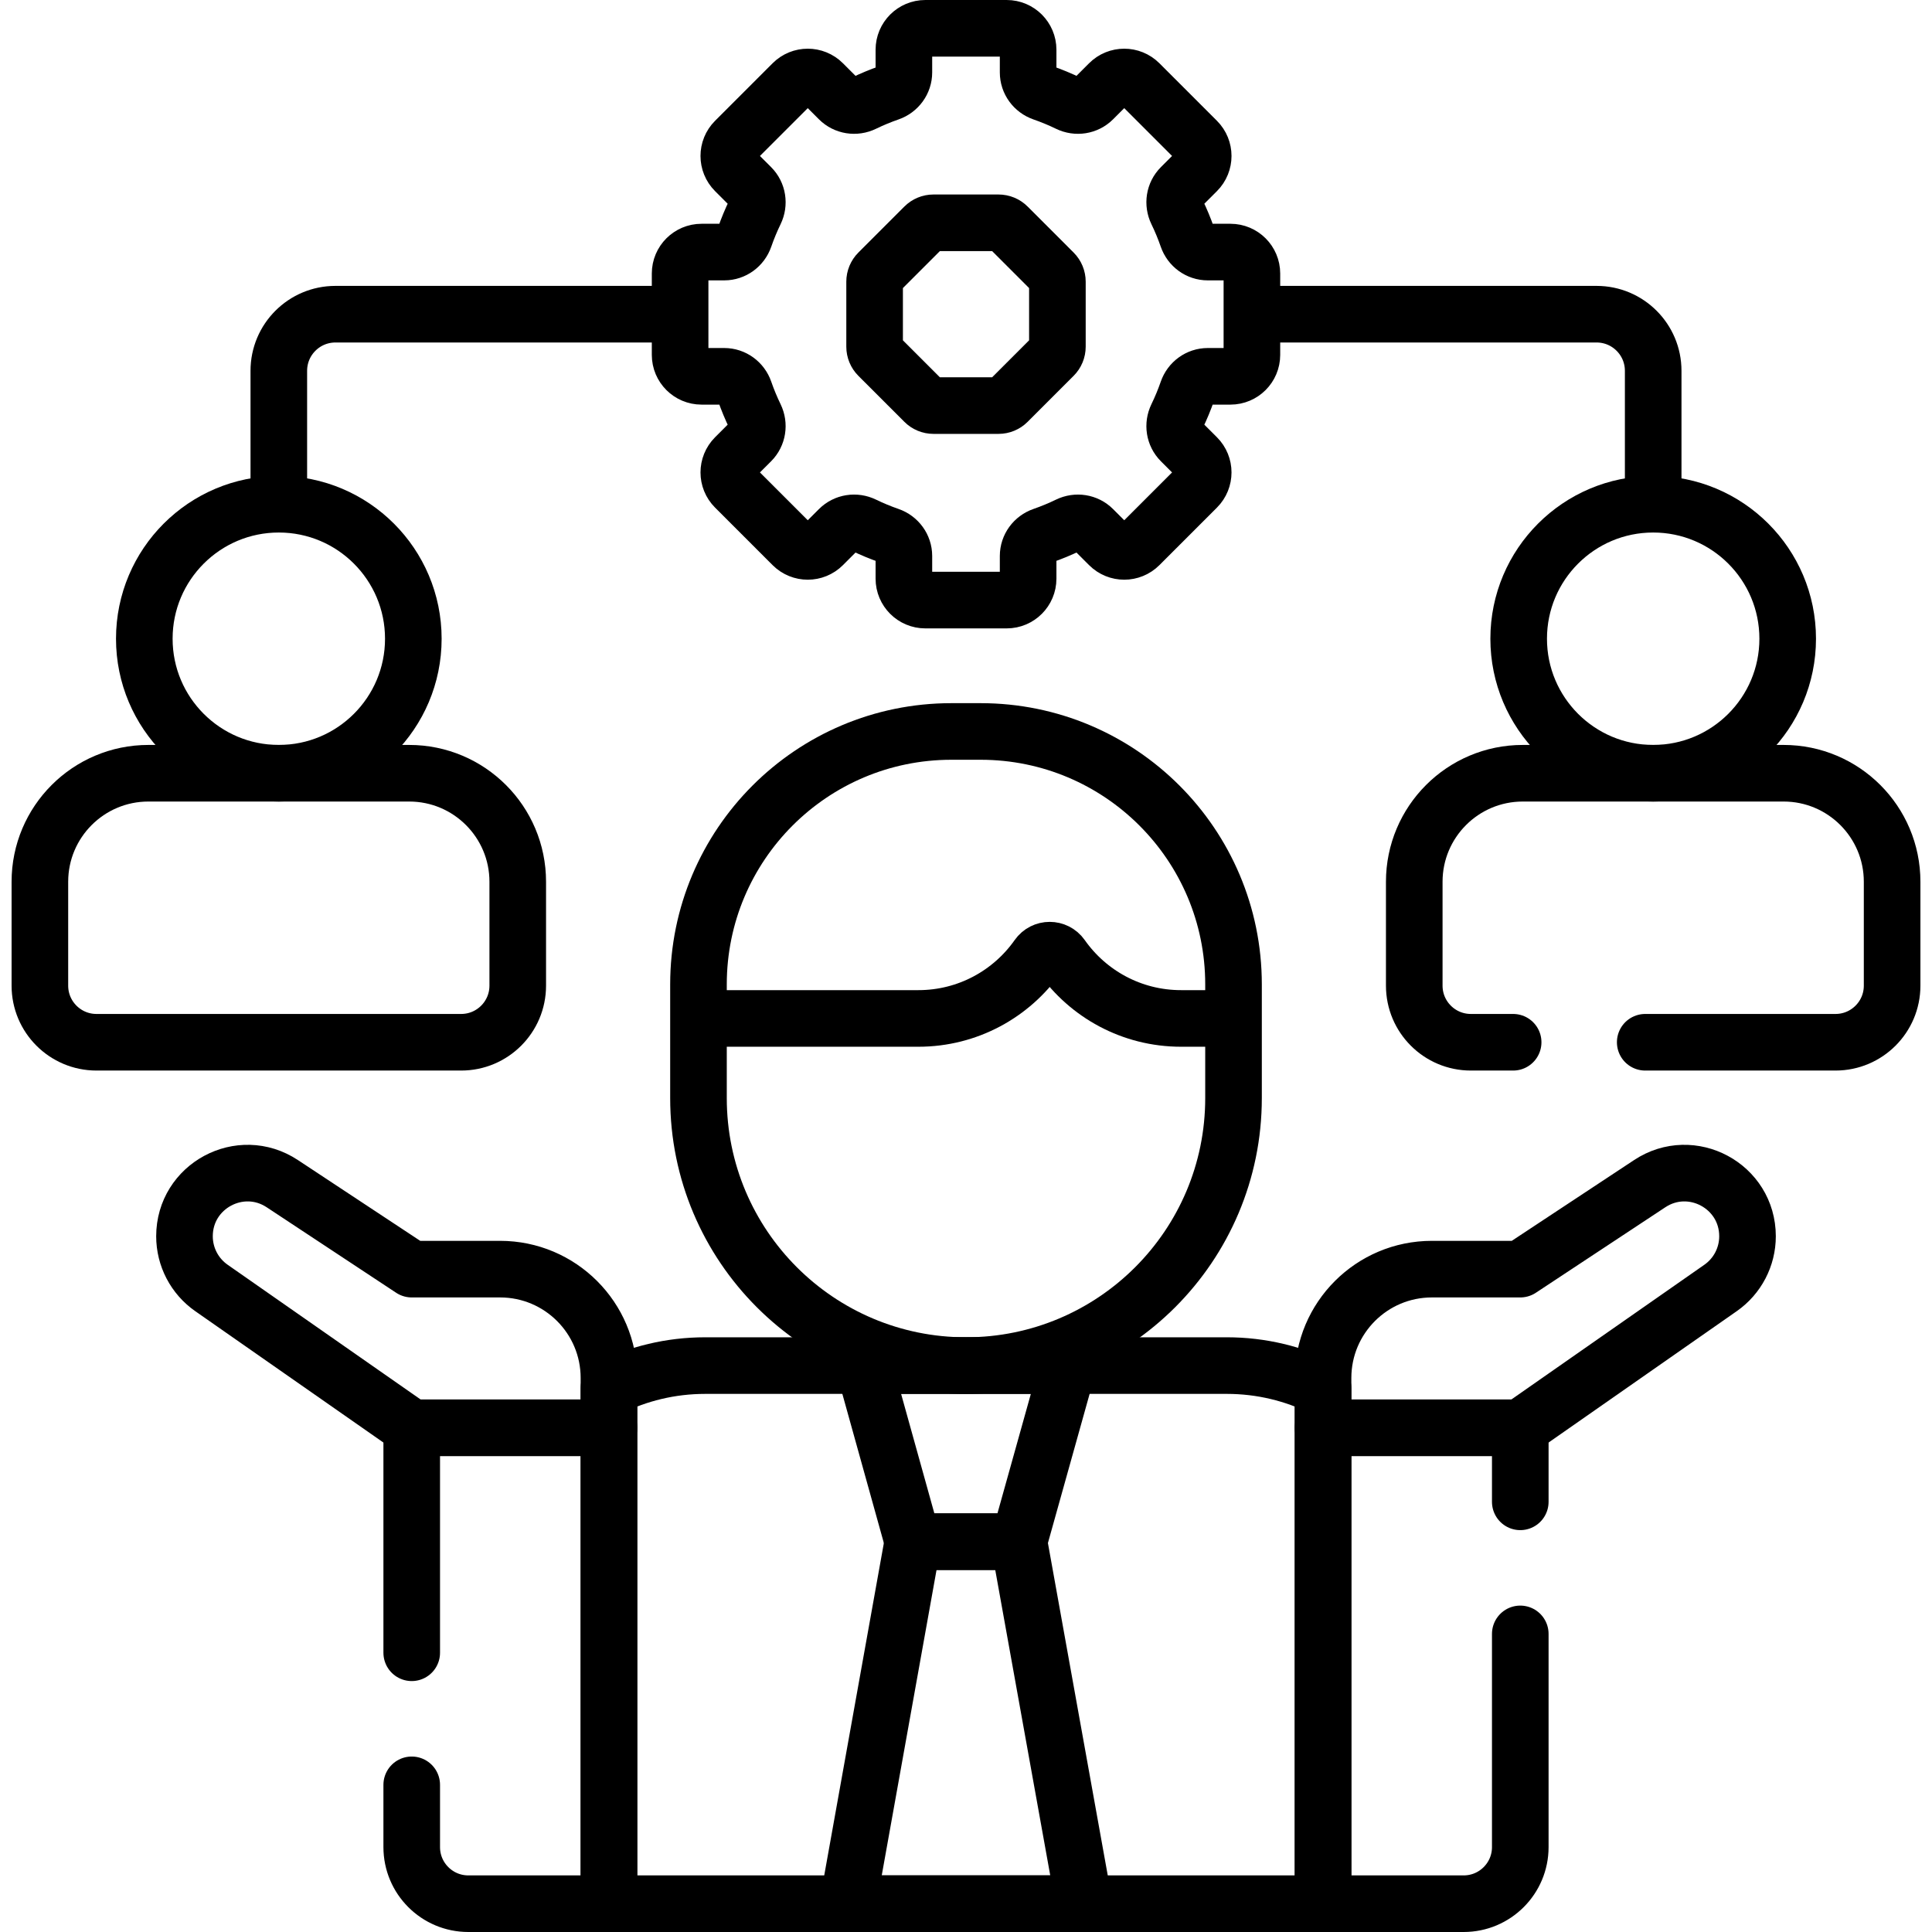 <?xml version="1.0" encoding="UTF-8"?>
<svg xmlns="http://www.w3.org/2000/svg" xmlns:xlink="http://www.w3.org/1999/xlink" version="1.1" id="Capa_1" x="0px" y="0px" viewBox="0 0 512 512" style="enable-background:new 0 0 512 512;" xml:space="preserve">
<g>
	<g>
		
			<polygon style="fill:none;stroke:#000000;stroke-width:15;stroke-linecap:round;stroke-linejoin:round;stroke-miterlimit:10;" points="&#10;&#9;&#9;&#9;270.023,408.56 283.07,361.895 228.93,361.895 241.917,408.56 &#9;&#9;"></polygon>
		<path style="fill:none;stroke:#000000;stroke-width:15;stroke-linejoin:round;stroke-miterlimit:10;" d="M73.889,133.624V98.265&#10;&#9;&#9;&#9;c0-8.284,6.716-15,15-15h91.345"></path>
		<path style="fill:none;stroke:#000000;stroke-width:15;stroke-linejoin:round;stroke-miterlimit:10;" d="M438.111,133.624V98.265&#10;&#9;&#9;&#9;c0-8.284-6.716-15-15-15h-91.345"></path>
		
			<circle style="fill:none;stroke:#000000;stroke-width:15;stroke-linecap:round;stroke-linejoin:round;stroke-miterlimit:10;" cx="438.111" cy="169.27" r="35.646"></circle>
		
			<circle style="fill:none;stroke:#000000;stroke-width:15;stroke-linecap:round;stroke-linejoin:round;stroke-miterlimit:10;" cx="73.889" cy="169.27" r="35.646"></circle>
		<path style="fill:none;stroke:#000000;stroke-width:15;stroke-linecap:round;stroke-linejoin:round;stroke-miterlimit:10;" d="&#10;&#9;&#9;&#9;M436,276.209h50.43c8.284,0,15-6.716,15-15v-27.531c0-15.885-12.877-28.762-28.762-28.762h-69.115&#10;&#9;&#9;&#9;c-15.885,0-28.762,12.877-28.762,28.762v27.531c0,8.284,6.716,15,15,15H401"></path>
		<path style="fill:none;stroke:#000000;stroke-width:15;stroke-linecap:round;stroke-linejoin:round;stroke-miterlimit:10;" d="&#10;&#9;&#9;&#9;M122.209,276.209H25.57c-8.284,0-15-6.716-15-15v-27.531c0-15.885,12.877-28.762,28.762-28.762h69.115&#10;&#9;&#9;&#9;c15.885,0,28.762,12.877,28.762,28.762v27.531C137.209,269.493,130.493,276.209,122.209,276.209z"></path>
		<path style="fill:none;stroke:#000000;stroke-width:15;stroke-linecap:round;stroke-linejoin:round;stroke-miterlimit:10;" d="&#10;&#9;&#9;&#9;M331.766,94.047V72.484c0-3.138-2.544-5.681-5.681-5.681h-6.006c-2.445,0-4.584-1.576-5.384-3.887&#10;&#9;&#9;&#9;c-0.803-2.318-1.74-4.574-2.8-6.758c-1.069-2.202-0.674-4.831,1.057-6.562l4.247-4.247c2.219-2.219,2.219-5.816,0-8.034&#10;&#9;&#9;&#9;l-15.247-15.247c-2.219-2.219-5.816-2.219-8.034,0l-4.247,4.247c-1.731,1.731-4.36,2.126-6.562,1.057&#10;&#9;&#9;&#9;c-2.184-1.061-4.44-1.997-6.758-2.8c-2.311-0.801-3.887-2.939-3.887-5.384v-6.006c0-3.138-2.544-5.681-5.681-5.681h-21.563&#10;&#9;&#9;&#9;c-3.138,0-5.681,2.544-5.681,5.681v6.006c0,2.445-1.576,4.584-3.887,5.384c-2.318,0.803-4.574,1.739-6.758,2.8&#10;&#9;&#9;&#9;c-2.202,1.069-4.831,0.674-6.562-1.057l-4.247-4.247c-2.219-2.219-5.816-2.219-8.034,0l-15.247,15.247&#10;&#9;&#9;&#9;c-2.219,2.219-2.219,5.816,0,8.034l4.247,4.247c1.731,1.731,2.126,4.36,1.057,6.562c-1.061,2.184-1.997,4.44-2.8,6.758&#10;&#9;&#9;&#9;c-0.801,2.311-2.939,3.887-5.384,3.887h-6.006c-3.138,0-5.681,2.544-5.681,5.681v21.563c0,3.138,2.544,5.681,5.681,5.681h6.006&#10;&#9;&#9;&#9;c2.445,0,4.584,1.576,5.384,3.887c0.803,2.318,1.739,4.574,2.8,6.758c1.069,2.202,0.674,4.831-1.057,6.562l-4.247,4.247&#10;&#9;&#9;&#9;c-2.219,2.219-2.219,5.816,0,8.034l15.247,15.247c2.219,2.219,5.816,2.219,8.034,0l4.247-4.247&#10;&#9;&#9;&#9;c1.731-1.731,4.36-2.126,6.562-1.057c2.184,1.061,4.44,1.997,6.758,2.8c2.311,0.801,3.887,2.939,3.887,5.384v6.006&#10;&#9;&#9;&#9;c0,3.138,2.544,5.681,5.681,5.681h21.563c3.138,0,5.681-2.544,5.681-5.681v-6.006c0-2.445,1.576-4.584,3.887-5.384&#10;&#9;&#9;&#9;c2.318-0.803,4.574-1.739,6.758-2.8c2.202-1.069,4.831-0.674,6.562,1.057l4.247,4.247c2.219,2.219,5.816,2.219,8.034,0&#10;&#9;&#9;&#9;l15.247-15.247c2.219-2.219,2.219-5.816,0-8.034l-4.247-4.247c-1.731-1.731-2.126-4.36-1.057-6.562&#10;&#9;&#9;&#9;c1.061-2.184,1.997-4.44,2.8-6.758c0.801-2.311,2.939-3.887,5.384-3.887h6.006C329.222,99.728,331.766,97.185,331.766,94.047z"></path>
		<path style="fill:none;stroke:#000000;stroke-width:15;stroke-linecap:round;stroke-linejoin:round;stroke-miterlimit:10;" d="&#10;&#9;&#9;&#9;M264.62,59.045H247.38c-0.904,0-1.771,0.359-2.41,0.998l-12.191,12.191c-0.639,0.639-0.998,1.506-0.998,2.41v17.241&#10;&#9;&#9;&#9;c0,0.904,0.359,1.771,0.998,2.41l12.191,12.191c0.639,0.639,1.506,0.998,2.41,0.998h17.241c0.904,0,1.771-0.359,2.41-0.998&#10;&#9;&#9;&#9;l12.191-12.191c0.639-0.639,0.998-1.506,0.998-2.41V74.645c0-0.904-0.359-1.771-0.998-2.41l-12.191-12.191&#10;&#9;&#9;&#9;C266.392,59.404,265.524,59.045,264.62,59.045z"></path>
		<path style="fill:none;stroke:#000000;stroke-width:15;stroke-linecap:round;stroke-linejoin:round;stroke-miterlimit:10;" d="&#10;&#9;&#9;&#9;M259.867,193.845h-7.734c-37.019,0-67.029,30.01-67.029,67.029v30.125c0,39.155,31.741,70.896,70.896,70.896h0&#10;&#9;&#9;&#9;c39.155,0,70.896-31.741,70.896-70.896l0-30.125C326.896,223.855,296.886,193.845,259.867,193.845z"></path>
		<path style="fill:none;stroke:#000000;stroke-width:15;stroke-linejoin:round;stroke-miterlimit:10;" d="M326.896,269.897h-13.91&#10;&#9;&#9;&#9;c-13.087,0-24.654-6.502-31.65-16.451c-1.539-2.188-4.768-2.188-6.307,0c-6.997,9.949-18.564,16.451-31.65,16.451h-58.276"></path>
		<path style="fill:none;stroke:#000000;stroke-width:15;stroke-linecap:round;stroke-linejoin:round;stroke-miterlimit:10;" d="&#10;&#9;&#9;&#9;M402.889,336.335h-23.426c-15.929,0-28.842,12.913-28.842,28.842v13.2h52.267l53.077-37.054c4.477-3.125,7.144-8.24,7.144-13.7v0&#10;&#9;&#9;&#9;c0-13.312-14.807-21.278-25.915-13.942L402.889,336.335z"></path>
		<path style="fill:none;stroke:#000000;stroke-width:15;stroke-linecap:round;stroke-linejoin:round;stroke-miterlimit:10;" d="&#10;&#9;&#9;&#9;M109.111,336.335h23.426c15.929,0,28.842,12.913,28.842,28.842v13.2h-52.267l-53.077-37.054c-4.477-3.125-7.144-8.24-7.144-13.7v0&#10;&#9;&#9;&#9;c0-13.312,14.807-21.278,25.915-13.942L109.111,336.335z"></path>
		<path style="fill:none;stroke:#000000;stroke-width:15;stroke-linecap:round;stroke-linejoin:round;stroke-miterlimit:10;" d="&#10;&#9;&#9;&#9;M402.889,398v-19.624h-52.267V504.5h37.267c8.284,0,15-6.716,15-15V433"></path>
		<path style="fill:none;stroke:#000000;stroke-width:15;stroke-linecap:round;stroke-linejoin:round;stroke-miterlimit:10;" d="&#10;&#9;&#9;&#9;M109.111,473v16.5c0,8.284,6.716,15,15,15h37.267V378.376h-52.267V438"></path>
		<path style="fill:none;stroke:#000000;stroke-width:15;stroke-linecap:round;stroke-linejoin:round;stroke-miterlimit:10;" d="&#10;&#9;&#9;&#9;M350.622,367.853c-7.686-3.808-16.339-5.958-25.498-5.958H186.876c-9.159,0-17.812,2.15-25.498,5.958V504.5h189.244V367.853z"></path>
		
			<polygon style="fill:none;stroke:#000000;stroke-width:15;stroke-linecap:round;stroke-linejoin:round;stroke-miterlimit:10;" points="&#10;&#9;&#9;&#9;287.295,504.5 270.023,408.56 241.917,408.56 224.705,504.5 &#9;&#9;"></polygon>
	</g>
</g>
<g>
</g>
<g>
</g>
<g>
</g>
<g>
</g>
<g>
</g>
<g>
</g>
<g>
</g>
<g>
</g>
<g>
</g>
<g>
</g>
<g>
</g>
<g>
</g>
<g>
</g>
<g>
</g>
<g>
</g>
</svg>
